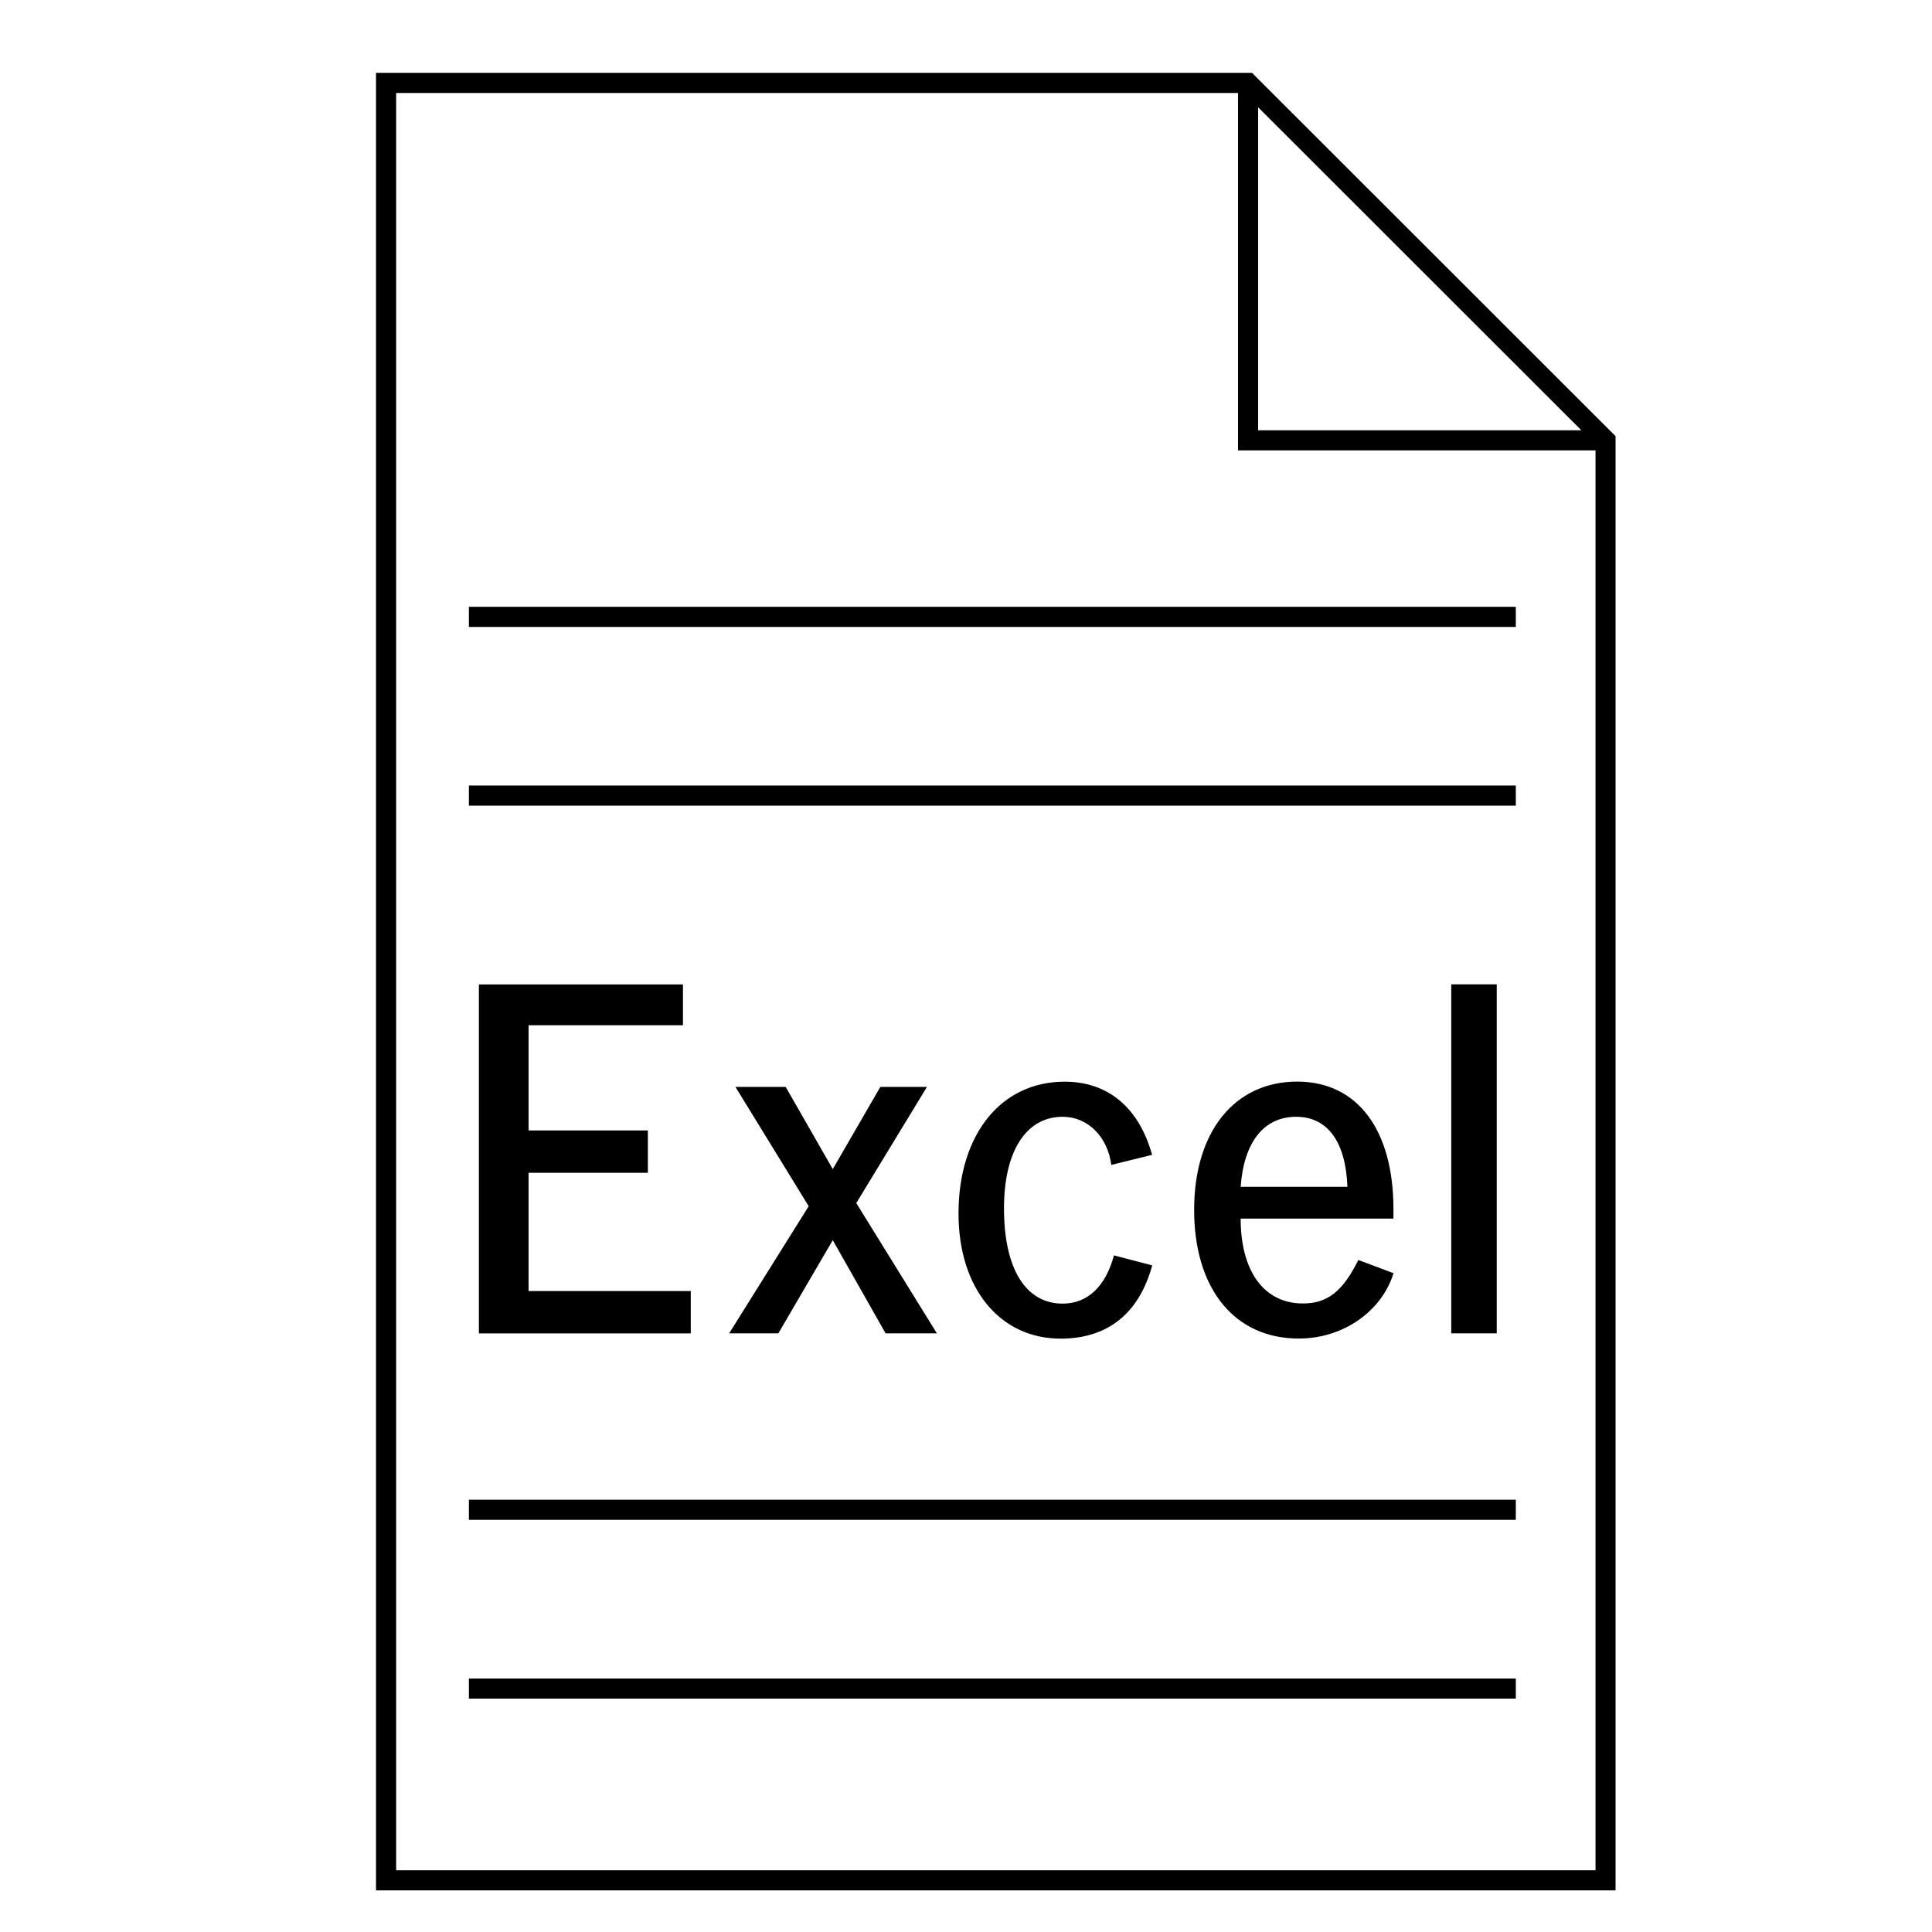 <svg xmlns="http://www.w3.org/2000/svg" width="24" height="24" viewBox="0 0 24 24"><path d="M20.07 23.483h-15.399v-22.578h10.883l.036.037 4.479 4.476v18.065zm-15.149-.25h14.899v-17.712l-4.369-4.366h-10.53v22.078zm15.024-17.638h-4.566v-4.565h.25v4.315h4.316zm-11.461 6.634v.507h-1.918v1.307h1.482v.526h-1.482v1.469h2.015v.526h-2.632v-4.335h2.535zm2.153 2.716l1.001 1.618h-.637l-.656-1.157-.676 1.157h-.611l.988-1.579-.91-1.482h.624l.585 1.021.591-1.021h.579l-.878 1.443zm3.168-.474c-.046-.352-.293-.598-.604-.598-.455 0-.729.429-.729 1.137 0 .748.267 1.184.729 1.184.305 0 .532-.208.637-.599l.475.124c-.163.598-.553.91-1.138.91-.754 0-1.268-.624-1.268-1.554 0-.981.526-1.638 1.319-1.638.54 0 .923.324 1.086.909l-.507.125zm3.506 1.345c-.149.48-.631.812-1.177.812-.799 0-1.3-.618-1.3-1.6 0-.968.501-1.592 1.28-1.592.748 0 1.196.598 1.196 1.585v.117h-1.898c0 .657.293 1.054.773 1.054.306 0 .494-.149.689-.54l.437.164zm-.573-1.073c-.02-.559-.247-.87-.637-.87-.403 0-.65.318-.689.87h1.326zm1.855 1.82h-.565v-4.335h.565v4.335zm-12.768 2.067h13.005v.25h-13.005zm0 2.221h13.005v.25h-13.005zm0-13.313h13.005v.25h-13.005zm0 2.22h13.005v.25h-13.005z"/></svg>